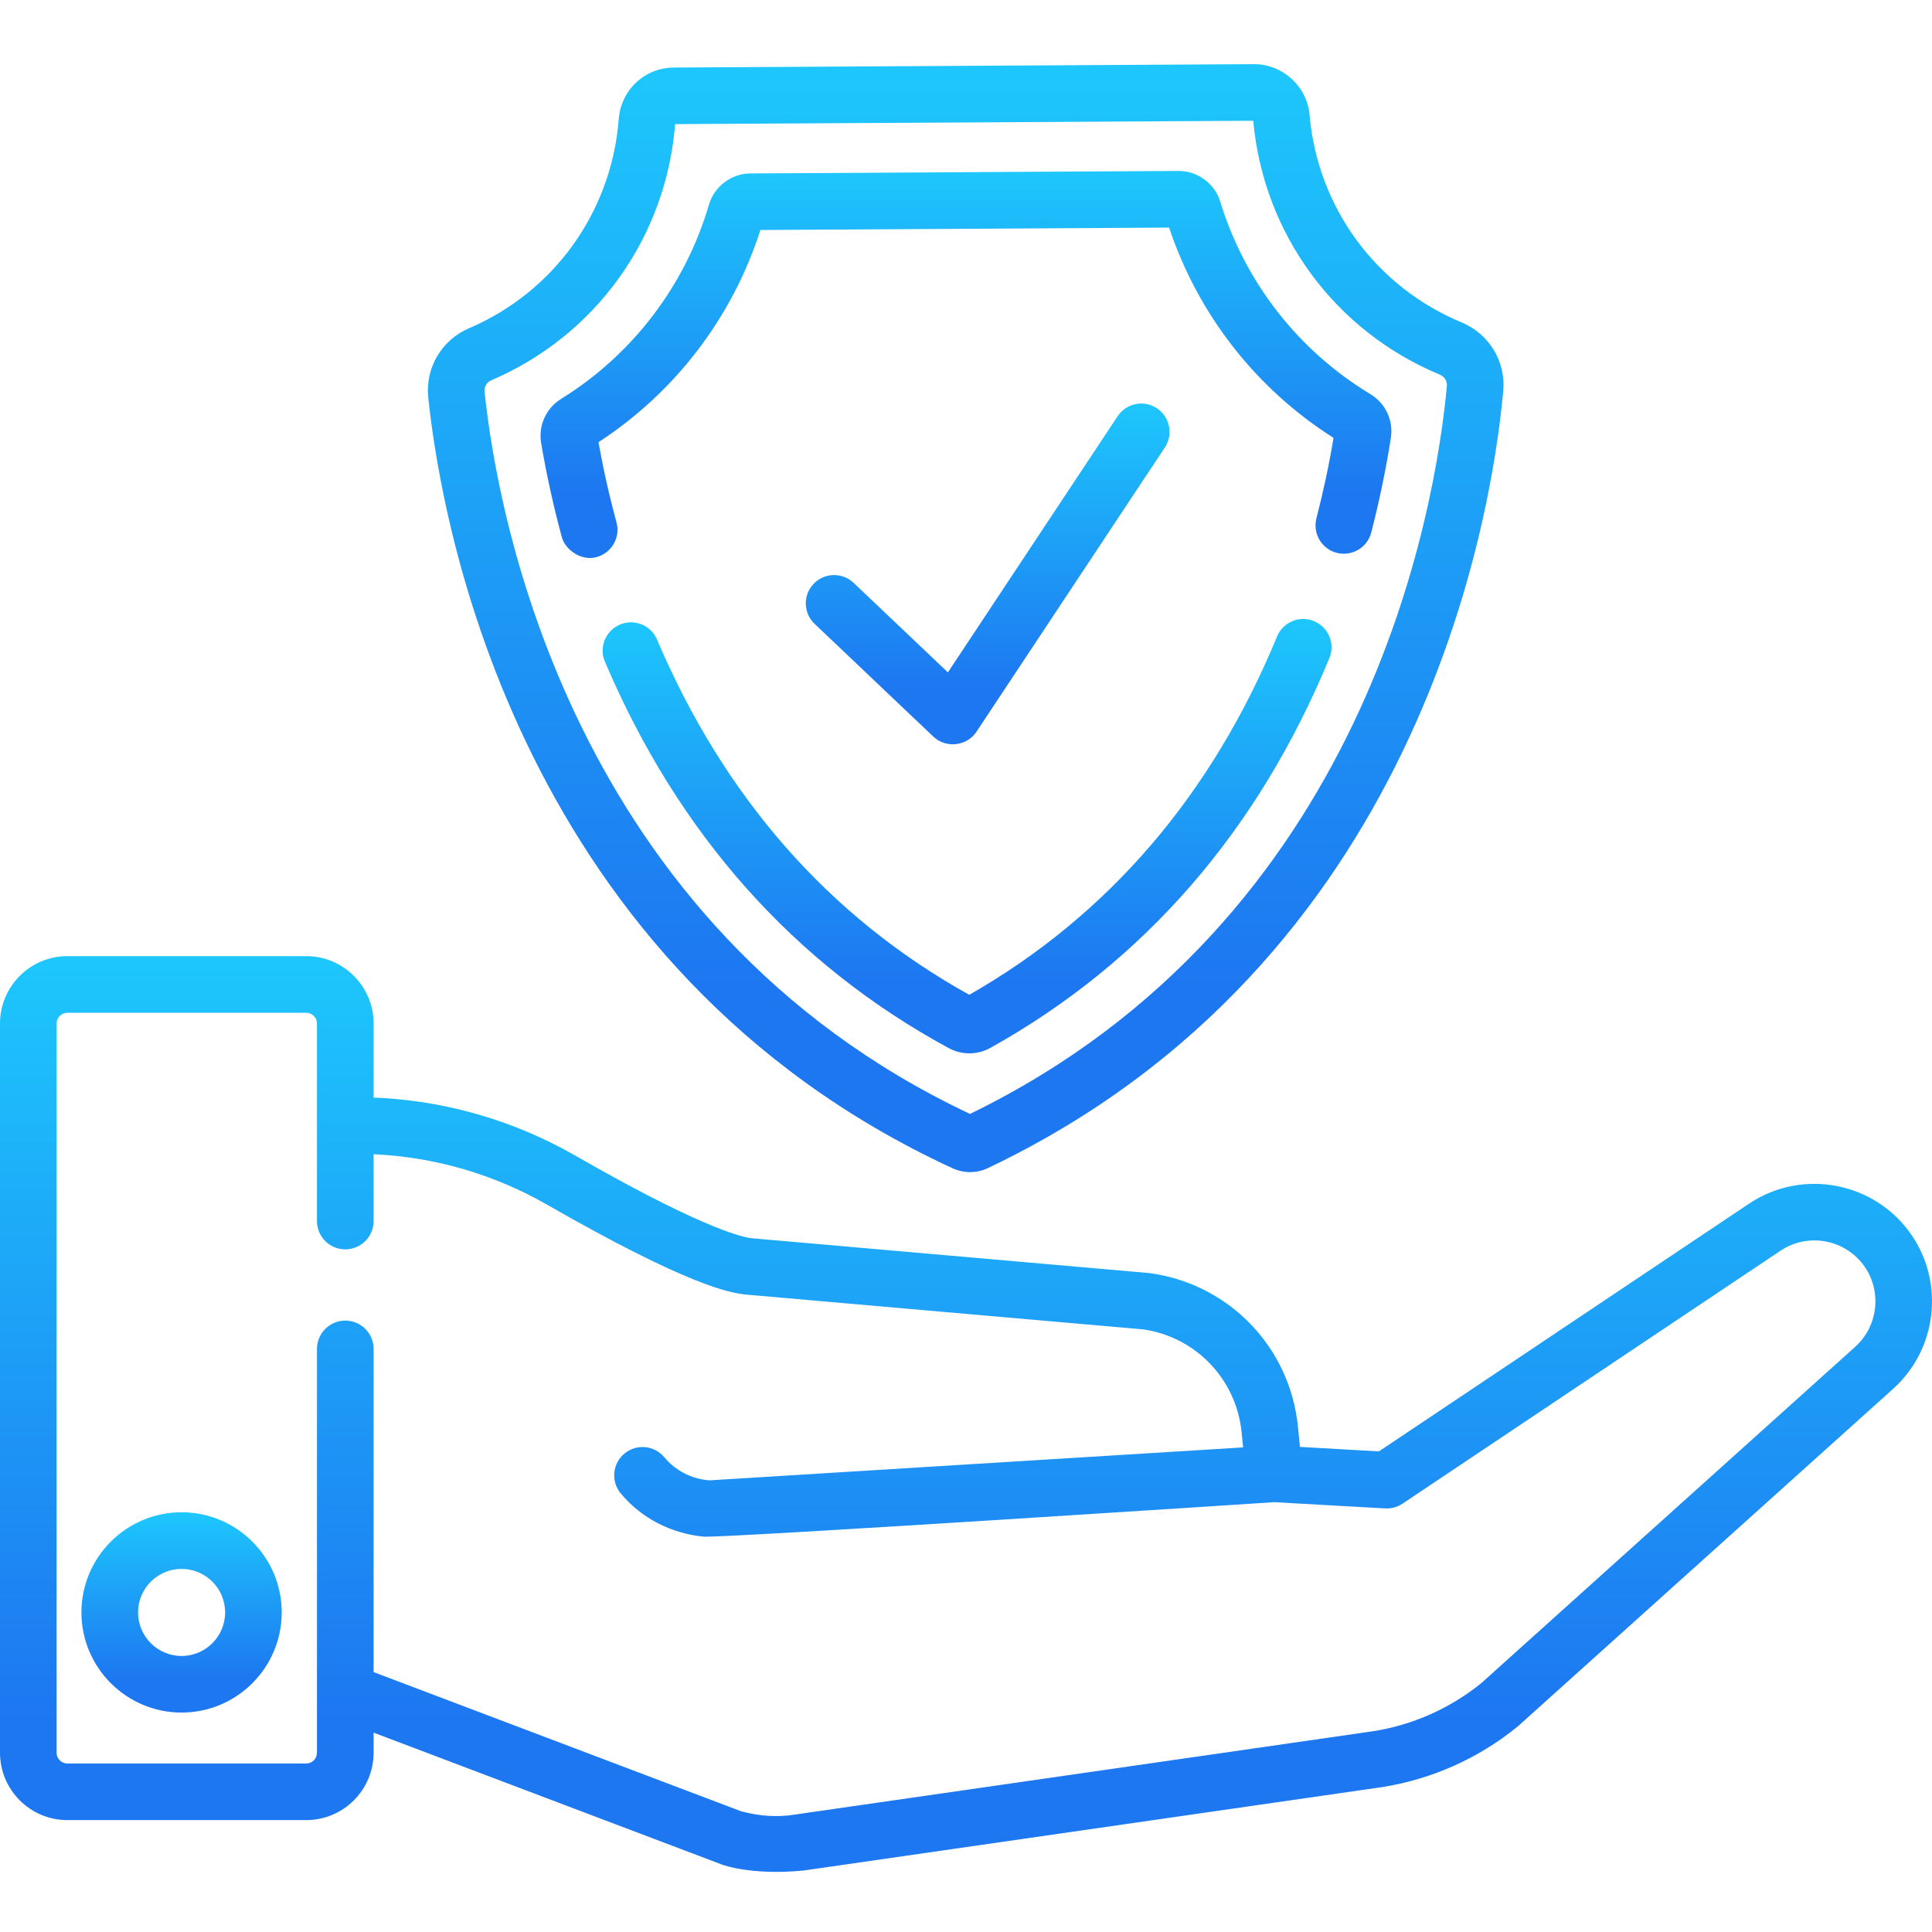 <svg width="48" height="48" viewBox="0 0 48 48" fill="none" xmlns="http://www.w3.org/2000/svg">
<g clip-path="url(#clip0)">
<path d="M23.19 18.302C23.502 18.599 24.022 18.539 24.26 18.18L28.94 11.118C29.154 10.794 29.066 10.357 28.742 10.143C28.419 9.929 27.982 10.017 27.767 10.341L23.55 16.705L21.207 14.48C20.925 14.213 20.48 14.225 20.213 14.506C19.945 14.788 19.957 15.233 20.239 15.5C20.238 15.5 23.187 18.3 23.19 18.302Z" fill="url(#paint0_linear)"/>
<path d="M23.67 29.027C23.805 29.088 23.953 29.121 24.101 29.121H24.107C24.258 29.12 24.408 29.086 24.543 29.021C35.235 23.936 37.047 12.965 37.347 9.724C37.416 8.984 36.999 8.295 36.311 8.009C34.182 7.125 32.735 5.149 32.535 2.852C32.473 2.145 31.869 1.594 31.157 1.594H31.148L16.744 1.678C16.017 1.682 15.427 2.234 15.372 2.962C15.194 5.26 13.769 7.25 11.651 8.156C10.969 8.448 10.563 9.141 10.64 9.88C10.979 13.118 12.919 24.067 23.67 29.027ZM12.204 9.449C14.801 8.339 16.55 5.901 16.773 3.084L31.136 3C31.391 5.81 33.165 8.226 35.772 9.308C35.888 9.356 35.959 9.471 35.947 9.594C35.665 12.632 33.978 22.875 24.099 27.675C14.162 22.991 12.356 12.769 12.039 9.734C12.026 9.612 12.092 9.497 12.204 9.449Z" fill="url(#paint1_linear)"/>
<path d="M13.959 13.347C14.044 13.66 14.441 13.946 14.822 13.841C15.197 13.738 15.418 13.353 15.317 12.978C15.137 12.318 14.987 11.649 14.869 10.986C16.779 9.742 18.196 7.884 18.892 5.714L29.046 5.654C29.767 7.815 31.206 9.657 33.131 10.879C33.021 11.544 32.878 12.215 32.706 12.877C32.609 13.254 32.835 13.637 33.21 13.735C33.587 13.832 33.97 13.606 34.068 13.23C34.269 12.452 34.433 11.663 34.555 10.883C34.623 10.448 34.424 10.02 34.048 9.793C32.255 8.71 30.93 7.011 30.316 5.009C30.178 4.559 29.754 4.247 29.283 4.247H29.276L18.645 4.309C18.171 4.312 17.747 4.631 17.614 5.084C17.025 7.093 15.719 8.807 13.939 9.911C13.566 10.142 13.372 10.572 13.445 11.008C13.576 11.785 13.749 12.572 13.959 13.347Z" fill="url(#paint2_linear)"/>
<path d="M32.646 15.432C32.287 15.283 31.877 15.454 31.728 15.813C30.103 19.752 27.531 22.746 24.081 24.716C20.603 22.784 17.994 19.815 16.323 15.889C16.171 15.532 15.758 15.366 15.401 15.518C15.043 15.67 14.877 16.083 15.029 16.44C16.852 20.724 19.725 23.953 23.567 26.038C23.729 26.127 23.906 26.17 24.083 26.17C24.264 26.17 24.445 26.124 24.61 26.032C28.423 23.905 31.255 20.647 33.028 16.349C33.176 15.991 33.005 15.58 32.646 15.432Z" fill="url(#paint3_linear)"/>
<path d="M4.511 37.572C3.14 37.572 2.023 38.688 2.023 40.06C2.023 41.432 3.14 42.548 4.511 42.548C5.883 42.548 6.999 41.432 6.999 40.06C6.999 38.688 5.883 37.572 4.511 37.572ZM4.511 41.142C3.915 41.142 3.43 40.657 3.43 40.06C3.43 39.464 3.915 38.979 4.511 38.979C5.108 38.979 5.593 39.464 5.593 40.06C5.593 40.657 5.108 41.142 4.511 41.142Z" fill="url(#paint4_linear)"/>
<path d="M47.496 30.689C46.594 29.365 44.78 29.014 43.451 29.907L34.259 36.059L32.297 35.948L32.247 35.446C32.051 33.478 30.547 31.91 28.589 31.634C28.577 31.632 28.565 31.63 28.552 31.629L18.648 30.761C18.313 30.709 17.24 30.401 14.293 28.711C12.761 27.832 11.035 27.336 9.282 27.269V25.429C9.282 24.506 8.531 23.755 7.608 23.755H1.674C0.751 23.755 0 24.506 0 25.429V43.546C0 44.469 0.751 45.22 1.674 45.22H7.608C8.531 45.22 9.282 44.469 9.282 43.546V43.047L17.94 46.326C17.959 46.333 18.662 46.596 19.954 46.474C19.958 46.474 34.34 44.4 34.34 44.4C34.344 44.4 34.347 44.399 34.351 44.398C35.58 44.202 36.739 43.683 37.703 42.897C37.712 42.889 37.72 42.882 37.729 42.874L47.02 34.518C48.115 33.546 48.32 31.899 47.496 30.689ZM46.083 33.469L36.802 41.817C36.033 42.44 35.111 42.852 34.134 43.009L19.759 45.081C19.756 45.082 19.751 45.082 19.747 45.083C19.744 45.084 19.742 45.084 19.739 45.084C19.31 45.152 18.862 45.123 18.408 44.999L9.282 41.543V33.513C9.282 33.125 8.967 32.81 8.578 32.81C8.19 32.81 7.875 33.125 7.875 33.513V43.546C7.875 43.694 7.755 43.814 7.608 43.814H1.674C1.526 43.814 1.406 43.694 1.406 43.546V25.429C1.406 25.282 1.526 25.162 1.674 25.162H7.608C7.755 25.162 7.875 25.282 7.875 25.429V30.337C7.875 30.726 8.19 31.04 8.578 31.04C8.967 31.04 9.282 30.726 9.282 30.337V28.677C10.79 28.743 12.274 29.174 13.593 29.931C17.148 31.97 18.141 32.11 18.467 32.156C18.479 32.158 18.491 32.159 18.504 32.161L28.41 33.029C29.715 33.222 30.717 34.27 30.847 35.585L30.885 35.96L17.623 36.779C17.614 36.778 17.605 36.777 17.597 36.776C17.167 36.737 16.779 36.534 16.503 36.204C16.254 35.906 15.811 35.865 15.513 36.114C15.214 36.363 15.174 36.806 15.423 37.105C15.939 37.723 16.667 38.094 17.472 38.177C17.906 38.222 31.658 37.321 31.658 37.321L34.415 37.476C34.567 37.485 34.719 37.443 34.845 37.358L44.234 31.075C44.924 30.611 45.865 30.793 46.333 31.48C46.76 32.108 46.654 32.962 46.083 33.469Z" fill="url(#paint5_linear)"/>
</g>
<defs>
<linearGradient id="paint0_linear" x1="24.538" y1="10.026" x2="24.538" y2="18.492" gradientUnits="userSpaceOnUse">
<stop stop-color="#1DC7FC"/>
<stop offset="0.833" stop-color="#1D77F1"/>
</linearGradient>
<linearGradient id="paint1_linear" x1="23.993" y1="1.594" x2="23.993" y2="29.121" gradientUnits="userSpaceOnUse">
<stop stop-color="#1DC7FC"/>
<stop offset="0.833" stop-color="#1D77F1"/>
</linearGradient>
<linearGradient id="paint2_linear" x1="23.999" y1="4.247" x2="23.999" y2="13.863" gradientUnits="userSpaceOnUse">
<stop stop-color="#1DC7FC"/>
<stop offset="0.833" stop-color="#1D77F1"/>
</linearGradient>
<linearGradient id="paint3_linear" x1="24.027" y1="15.378" x2="24.027" y2="26.17" gradientUnits="userSpaceOnUse">
<stop stop-color="#1DC7FC"/>
<stop offset="0.833" stop-color="#1D77F1"/>
</linearGradient>
<linearGradient id="paint4_linear" x1="4.511" y1="37.572" x2="4.511" y2="42.548" gradientUnits="userSpaceOnUse">
<stop stop-color="#1DC7FC"/>
<stop offset="0.833" stop-color="#1D77F1"/>
</linearGradient>
<linearGradient id="paint5_linear" x1="24" y1="23.755" x2="24" y2="46.506" gradientUnits="userSpaceOnUse">
<stop stop-color="#1DC7FC"/>
<stop offset="0.833" stop-color="#1D77F1"/>
</linearGradient>
<clipPath id="clip0">
<rect width="48" height="48" fill="white"/>
</clipPath>
</defs>
</svg>
